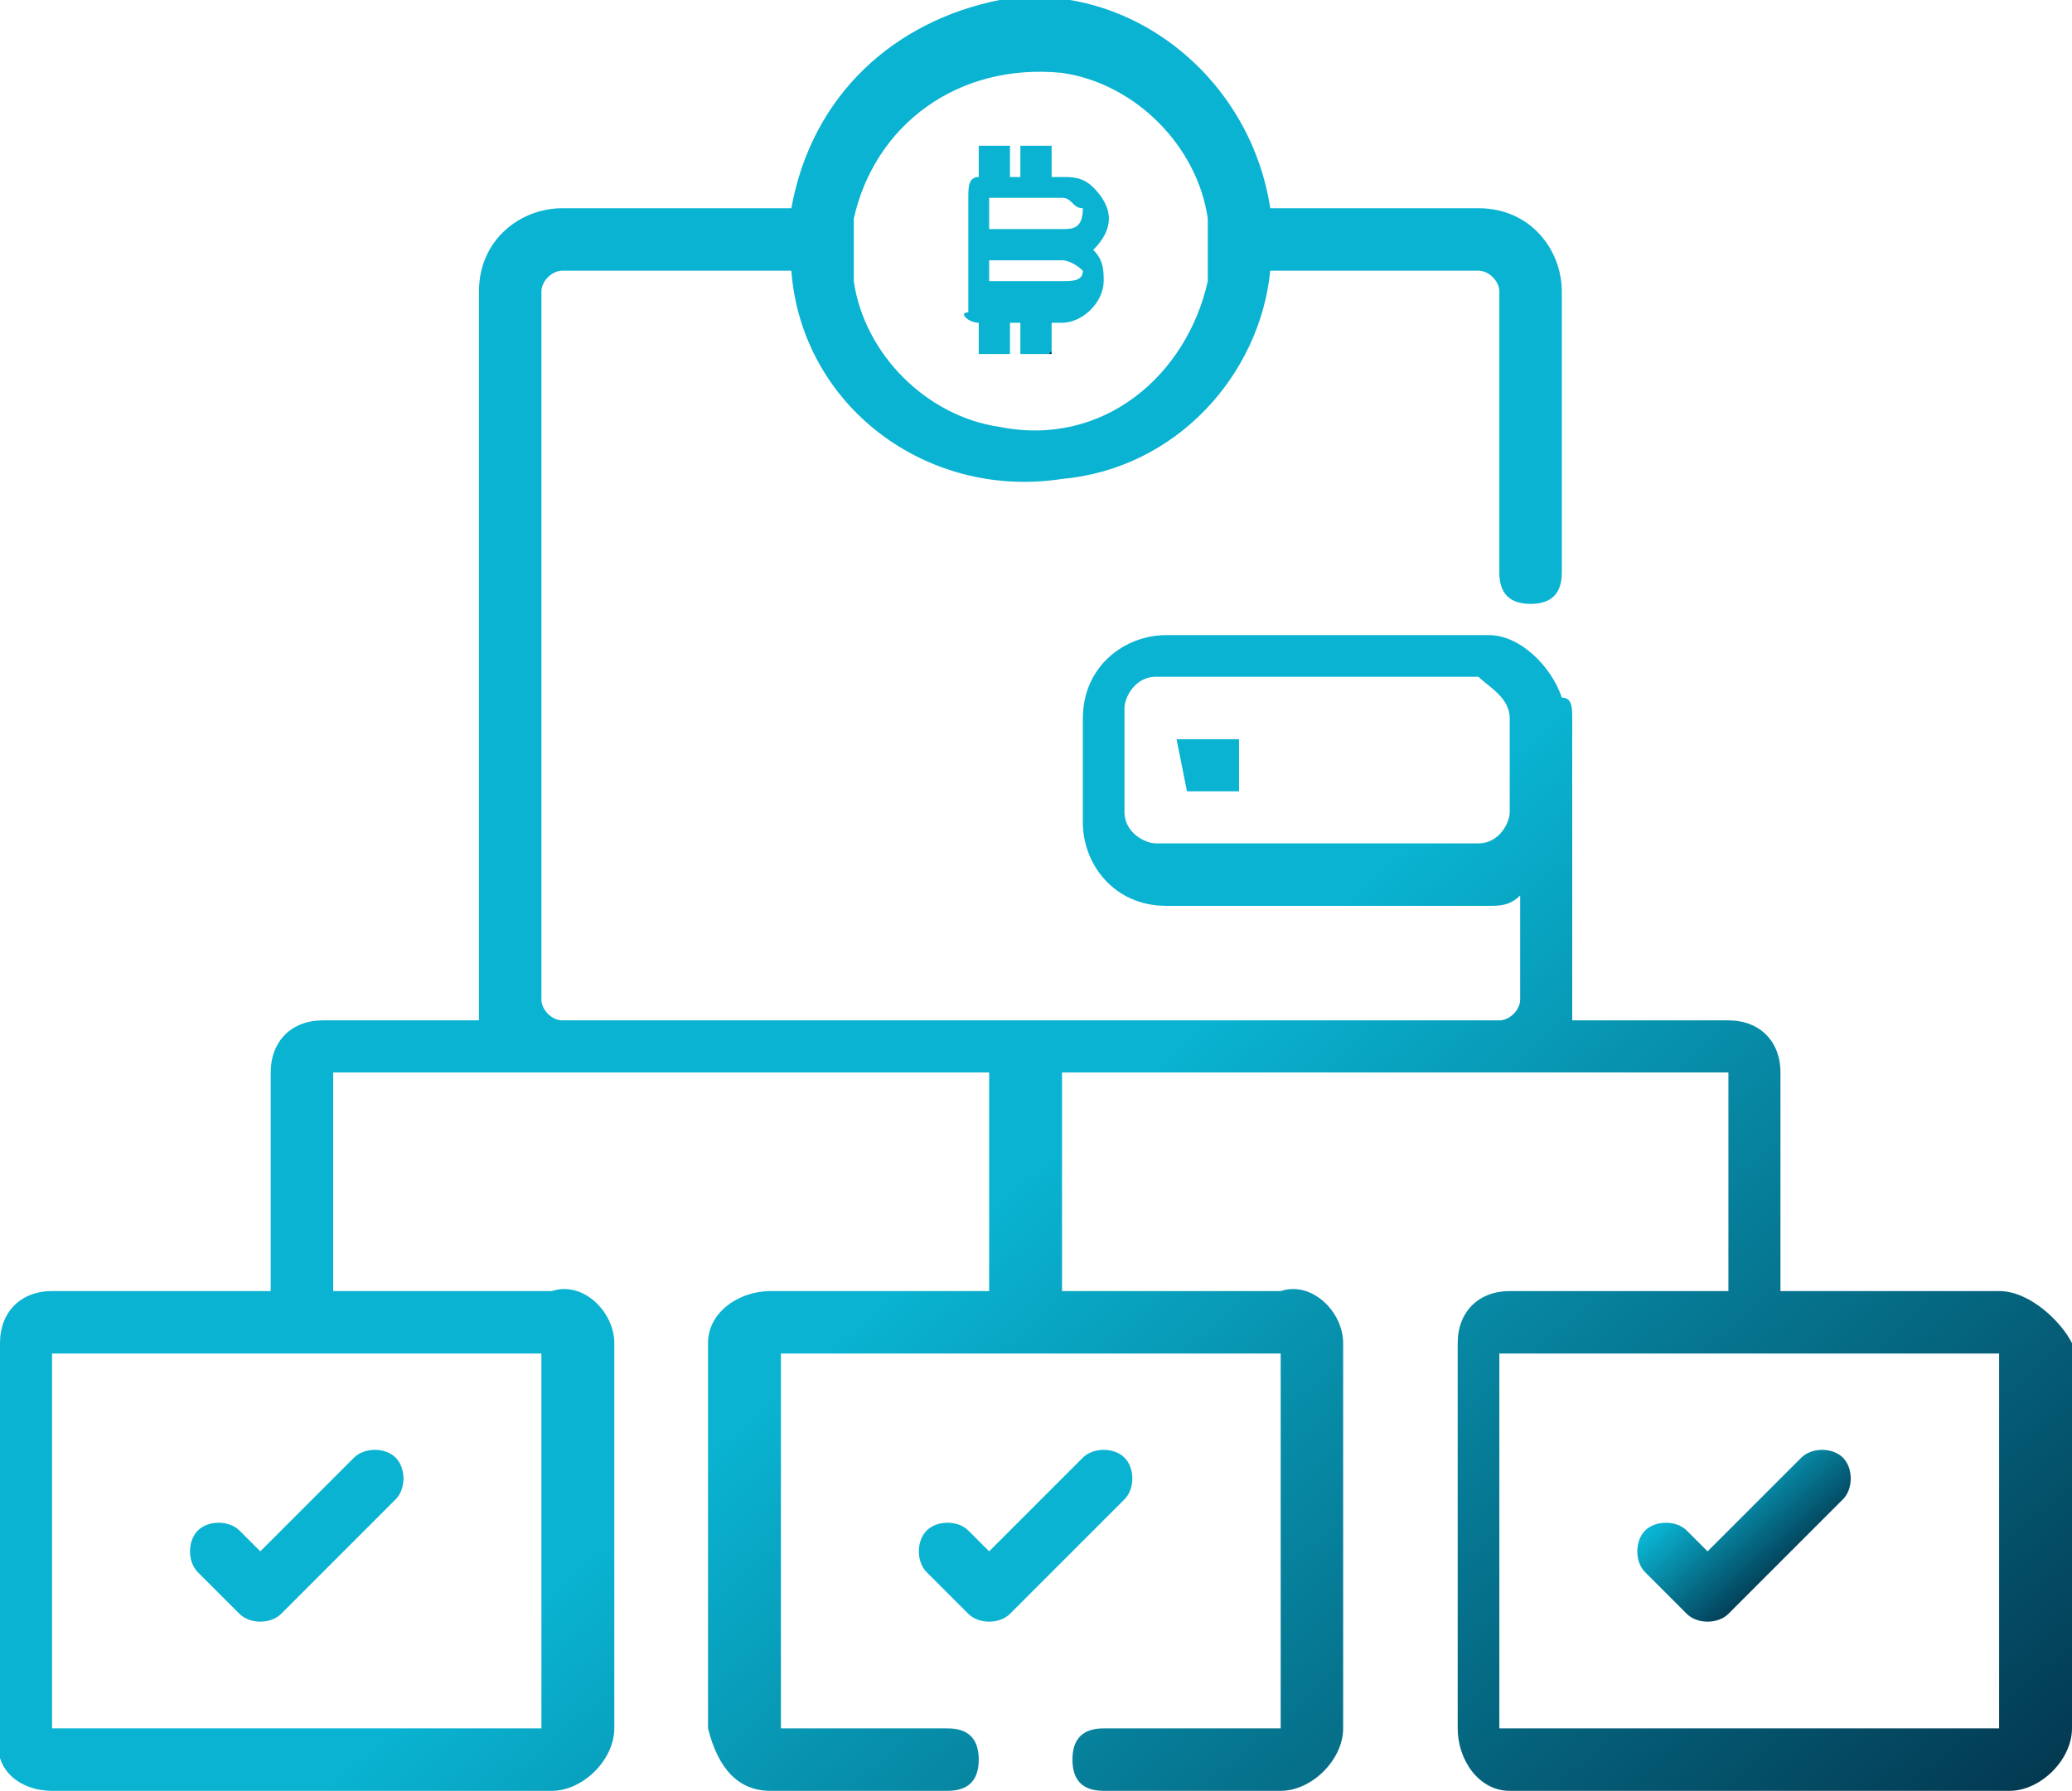 <svg id="Layer_1" xmlns="http://www.w3.org/2000/svg" viewBox="0 0 19.9 17.2"><style>.st0{fill:none}</style><path class="st0" d="M.5 16.6h4.8V13H.5v3.6zm1.4-2c.1-.1.3-.1.4 0l.2.2.9-.9c.1-.1.3-.1.4 0s.1.3 0 .4l-1.1 1.1c-.1.1-.3.1-.4 0l-.4-.3c-.1-.1-.1-.3 0-.5zM9.9 4.1c.8 0 1.5-.6 1.7-1.4v-.3-.3c-.2-.9-1-1.5-2-1.4-.7.1-1.3.7-1.4 1.4v.6c.2.8.9 1.4 1.7 1.4zM14.4 16.6h4.8V13h-4.8v3.6zm1.5-2c.1-.1.3-.1.4 0l.2.2.9-.9c.1-.1.3-.1.4 0s.1.3 0 .4l-1.1 1.1c-.1.1-.3.1-.4 0l-.4-.4c-.1-.1-.1-.2 0-.4z"/><linearGradient id="SVGID_1_" gradientUnits="userSpaceOnUse" x1="17.193" y1="835.065" x2="16.452" y2="834.212" gradientTransform="translate(0 -820)"><stop offset="0" stop-color="#033a52"/><stop offset="1" stop-color="#09b3d1"/><stop offset="1" stop-color="#09b3d1"/></linearGradient><path d="M16.2 15.5c.1.1.3.1.4 0l1.1-1.1c.1-.1.1-.3 0-.4s-.3-.1-.4 0l-.9.9-.2-.2c-.1-.1-.3-.1-.4 0s-.1.3 0 .4l.4.4z" fill="url(#SVGID_1_)"/><linearGradient id="SVGID_2_" gradientUnits="userSpaceOnUse" x1="10.281" y1="835.052" x2="9.531" y2="834.188" gradientTransform="translate(0 -820)"><stop offset="0" stop-color="#033a52"/><stop offset="0" stop-color="#09b3d1"/><stop offset="1" stop-color="#09b3d1"/></linearGradient><path d="M10.8 14c-.1-.1-.3-.1-.4 0l-.9.9-.2-.2c-.1-.1-.3-.1-.4 0-.1.1-.1.3 0 .4l.4.4c.1.1.3.1.4 0l1.1-1.1c.1-.1.1-.3 0-.4z" fill="url(#SVGID_2_)"/><linearGradient id="SVGID_3_" gradientUnits="userSpaceOnUse" x1="3.284" y1="835.055" x2="2.543" y2="834.202" gradientTransform="translate(0 -820)"><stop offset="0" stop-color="#033a52"/><stop offset="0" stop-color="#09b3d1"/><stop offset="1" stop-color="#09b3d1"/></linearGradient><path d="M2.3 15.5c.1.1.3.1.4 0l1.1-1.1c.1-.1.1-.3 0-.4s-.3-.1-.4 0l-.9.9-.2-.2c-.1-.1-.3-.1-.4 0s-.1.3 0 .4l.4.4z" fill="url(#SVGID_3_)"/><linearGradient id="SVGID_4_" gradientUnits="userSpaceOnUse" x1="10.398" y1="823.12" x2="9.111" y2="821.639" gradientTransform="translate(0 -820)"><stop offset="0" stop-color="#033a52"/><stop offset="0" stop-color="#09b3d1"/><stop offset="1" stop-color="#09b3d1"/></linearGradient><path d="M9.4 3.1v.3h.3v-.3h.1v.3h.3v-.3h.1c.2 0 .4-.2.4-.4 0-.1 0-.2-.1-.3.2-.2.2-.4 0-.6-.1-.1-.2-.1-.3-.1h-.1v-.3h-.3v.3h-.1v-.3h-.3v.3c-.1 0-.1.1-.1.2V3c-.1 0 0 .1.1.1zm.1-1.2h.7c.1 0 .1.1.2.1 0 .2-.1.2-.2.2h-.7v-.3zm0 .6h.7c.1 0 .2.1.2.1 0 .1-.1.1-.2.1h-.7v-.2z" fill="url(#SVGID_4_)"/><linearGradient id="SVGID_5_" gradientUnits="userSpaceOnUse" x1="11.911" y1="827.655" x2="11.412" y2="827.082" gradientTransform="translate(0 -820)"><stop offset="0" stop-color="#033a52"/><stop offset="0" stop-color="#09b3d1"/><stop offset="1" stop-color="#09b3d1"/></linearGradient><path fill="url(#SVGID_5_)" d="M11.4 7.6h.5v-.5h-.6z"/><linearGradient id="SVGID_6_" gradientUnits="userSpaceOnUse" x1="16.361" y1="839.914" x2="2.704" y2="824.203" gradientTransform="translate(0 -820)"><stop offset="0" stop-color="#033a52"/><stop offset=".516" stop-color="#09b3d1"/><stop offset="1" stop-color="#09b3d1"/></linearGradient><path d="M19.2 12.4h-2.1v-2.1c0-.3-.2-.5-.5-.5h-1.5V6.9c0-.1 0-.2-.1-.2-.1-.3-.4-.6-.7-.6h-3.1c-.4 0-.8.3-.8.8v1c0 .4.3.8.8.8h3.1c.1 0 .2 0 .3-.1v1c0 .1-.1.2-.2.2h-9c-.1 0-.2-.1-.2-.2V2.8c0-.1.1-.2.2-.2h2.2c.1 1.3 1.3 2.2 2.6 2 1.1-.1 1.9-1 2-2h2c.1 0 .2.1.2.2v2.7c0 .2.1.3.3.3.2 0 .3-.1.3-.3V2.8c0-.4-.3-.8-.8-.8h-2C12 .7 10.8-.2 9.6 0c-1 .2-1.8.9-2 2H5.4c-.4 0-.8.3-.8.8v7H3.1c-.3 0-.5.2-.5.5v2.1H.5c-.3 0-.5.2-.5.5v3.7c-.1.4.2.6.5.6h4.8c.3 0 .6-.3.6-.6v-3.7c0-.3-.3-.6-.6-.5H3.2v-2.1h6.3v2.1H7.4c-.3 0-.6.2-.6.5v3.7c.1.4.3.6.6.6h1.7c.2 0 .3-.1.3-.3 0-.2-.1-.3-.3-.3H7.5V13h4.8v3.6h-1.7c-.2 0-.3.1-.3.3 0 .2.1.3.3.3h1.7c.3 0 .6-.3.6-.6v-3.7c0-.3-.3-.6-.6-.5h-2.1v-2.1h6.4v2.1h-2.1c-.3 0-.5.2-.5.5v3.7c0 .3.2.6.5.6h4.8c.3 0 .6-.3.6-.6v-3.7c-.1-.2-.4-.5-.7-.5zm-11-10v-.3c.2-.9 1-1.5 2-1.4.7.1 1.3.7 1.4 1.4v.6c-.2.9-1 1.6-2 1.4-.7-.1-1.3-.7-1.4-1.4v-.3zM5.2 13v3.6H.5V13h4.7zm9.3-6.1v.9c0 .1-.1.3-.3.3h-3.1c-.1 0-.3-.1-.3-.3v-1c0-.1.1-.3.3-.3h3.1c.1.1.3.2.3.4zm4.7 9.7h-4.8V13h4.8v3.6z" fill="url(#SVGID_6_)"/></svg>
